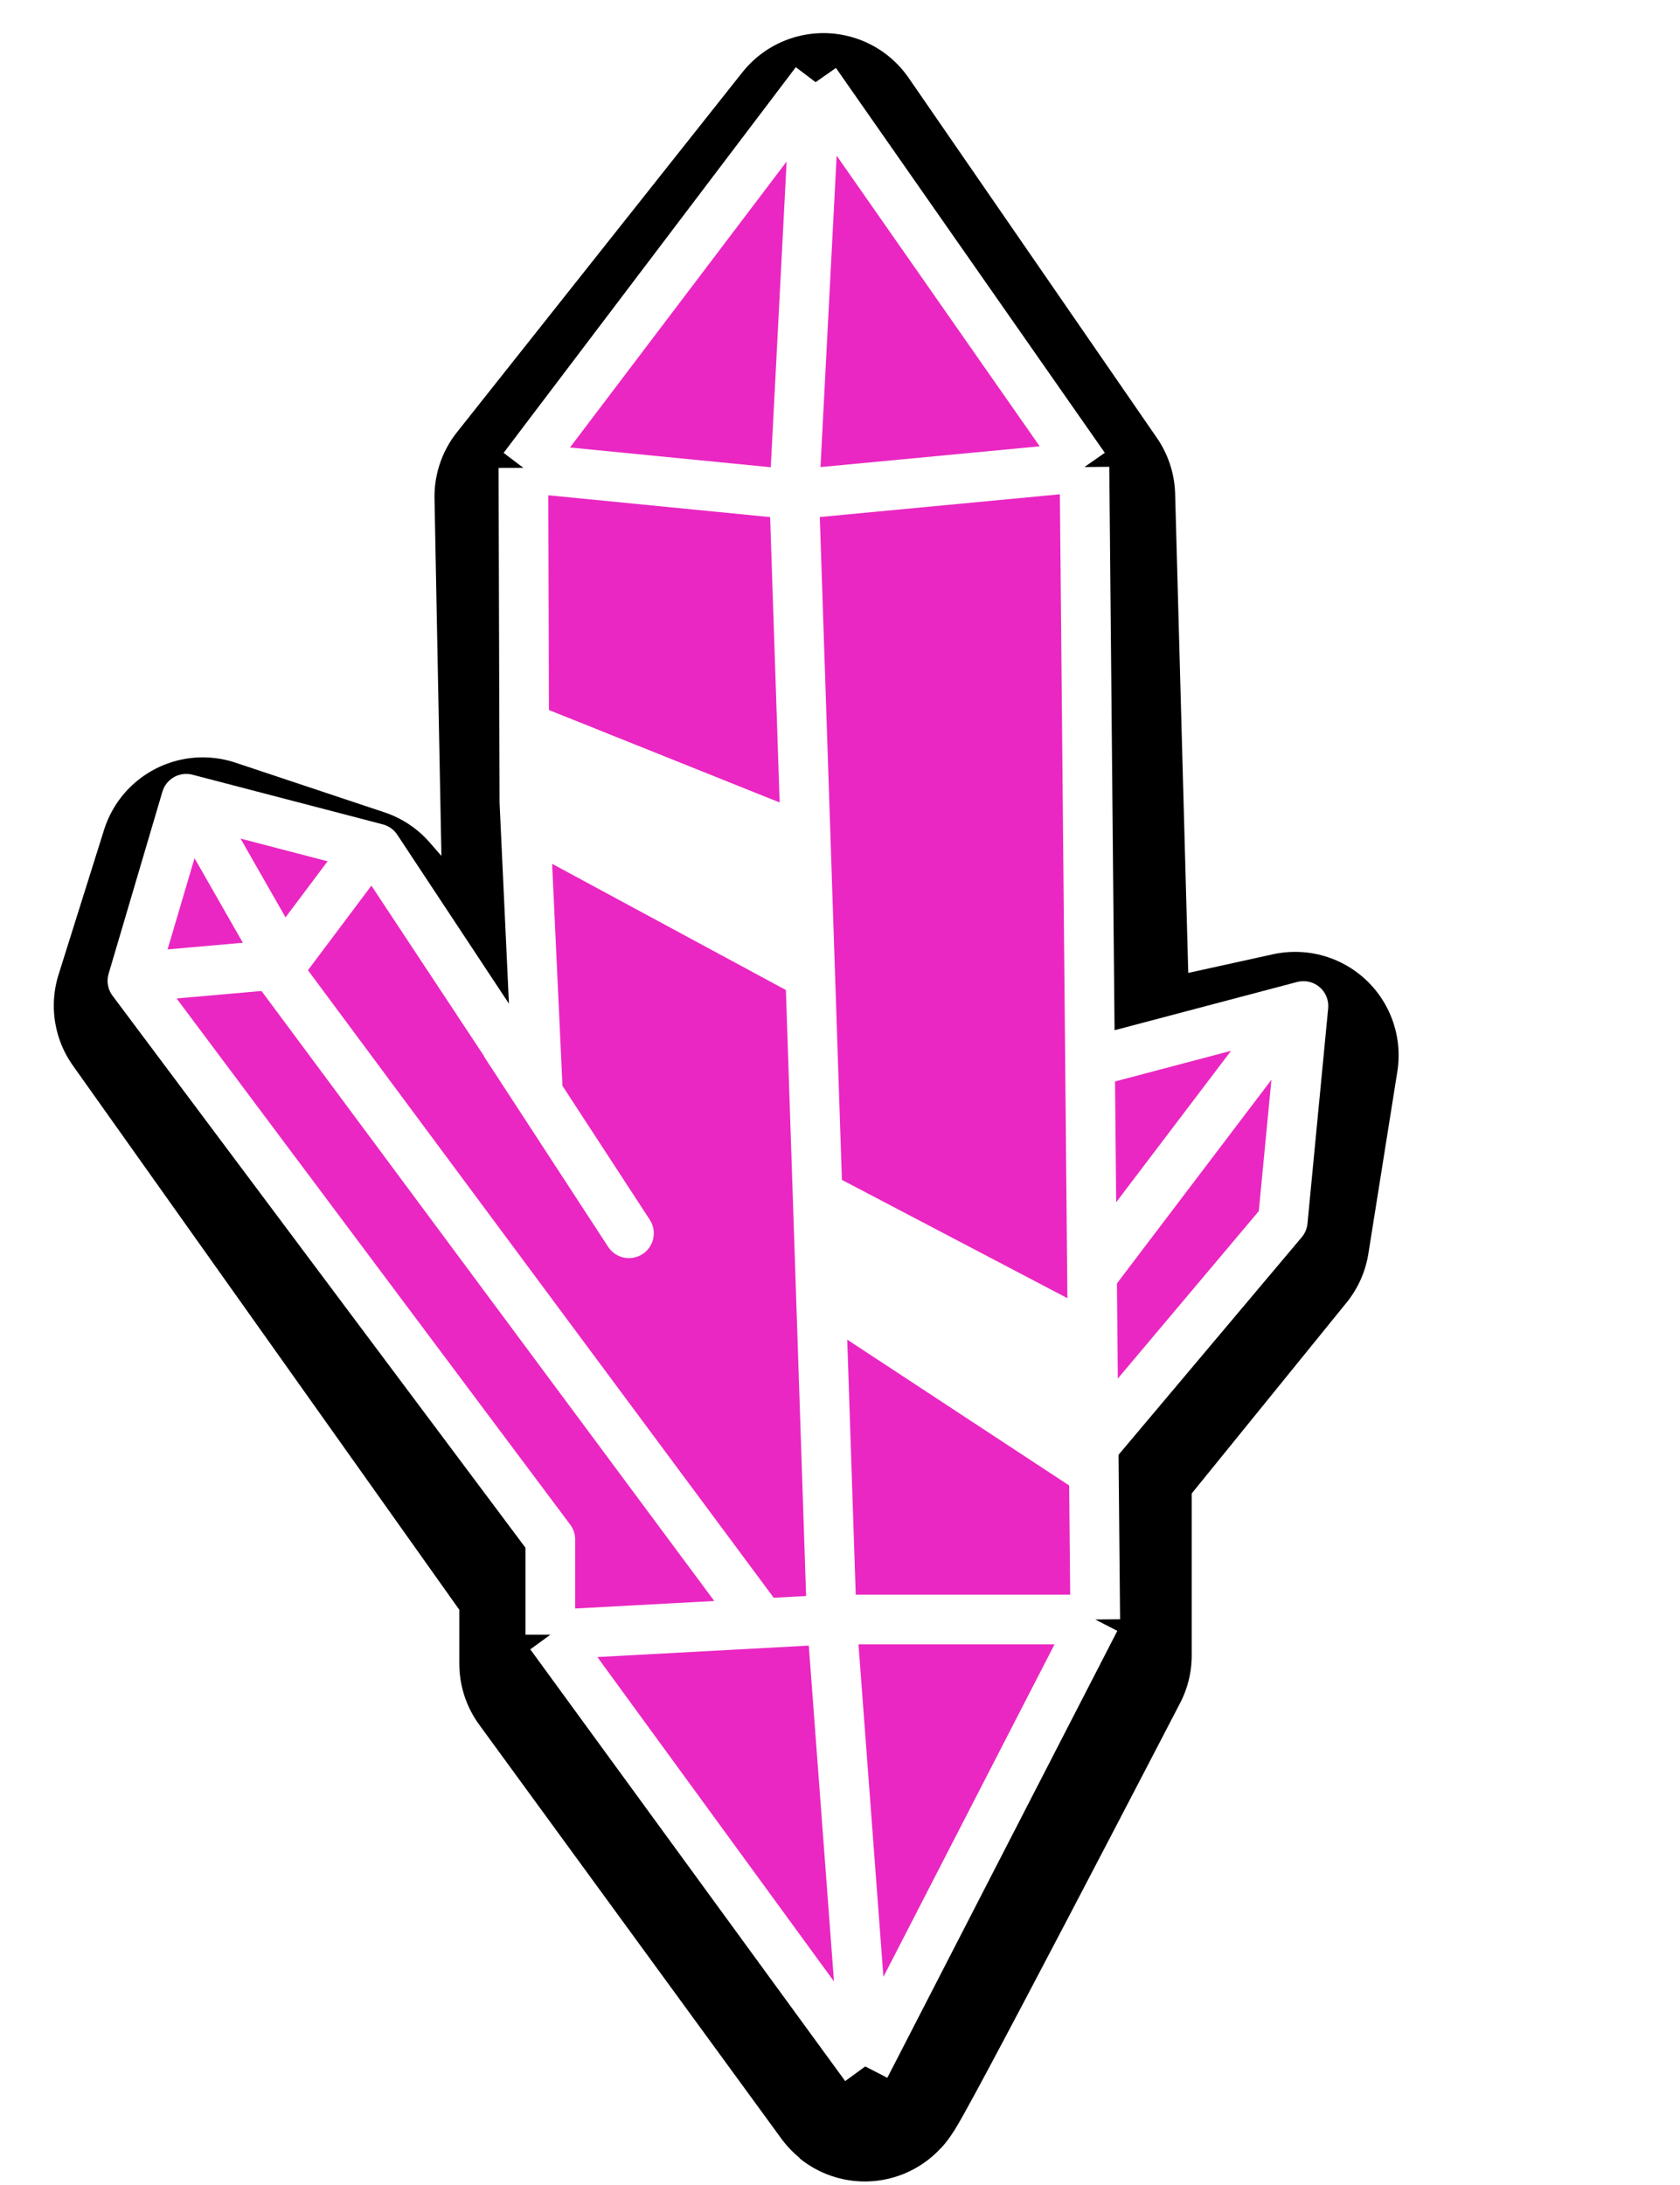 <svg width="203" height="264" viewBox="0 0 203 264" fill="none" xmlns="http://www.w3.org/2000/svg">
<g filter="url(#filter0_d_39_25)">
<path d="M131.5 172L153 145.5L156.5 123.5L131.5 129L129.5 56L99.5 12.5L65 56L66.5 133.5L42.5 106L24.5 100L19 117.5L68 186.5V197L104.5 247C104 249 131.5 196 131.5 196V172Z" fill="black"/>
<path d="M131.5 172L153 145.5L156.5 123.5L131.5 129L129.5 56L99.5 12.5L65 56L66.5 133.5L42.5 106L24.5 100L19 117.5L68 186.5V197L104.5 247C104 249 131.5 196 131.5 196V172Z" stroke="black" stroke-width="25" stroke-linejoin="round"/>
</g>
<path d="M155 147.54L131 176.04L129 172.04L131 128.54L157.5 121.54L155 147.54Z" fill="#EA27C2" stroke="white" stroke-width="6" stroke-linejoin="round"/>
<path d="M63.243 56.526L98.551 9.928L131.038 56.424L132.343 195.66L104.55 249.658L66.5 197.5L66.5 186L16 118.5L22.5 96.5L45.5 102.5L65 132L63.363 96.893L63.243 56.526Z" fill="#EA27C2"/>
<path d="M66.5 197.5L104.55 249.658M66.5 197.5L100.5 195.66M66.5 197.5L66.5 186L16 118.5L22.5 96.5L45.5 102.5L65 132L63.363 96.893L63.243 56.526M63.243 56.526L98.551 9.928M63.243 56.526L95.968 59.744M98.551 9.928L131.038 56.424M98.551 9.928L95.968 59.744M131.038 56.424L132.343 195.66M131.038 56.424L95.968 59.744M132.343 195.66L104.55 249.658M132.343 195.66L100.5 195.66M104.55 249.658L100.5 195.66M100.5 195.66L95.968 59.744" stroke="white" stroke-width="6" stroke-linejoin="round"/>
<path d="M96.289 120.328L64.028 102.912L63.965 84.835L96.527 97.882L96.289 120.328Z" fill="white"/>
<path d="M133.882 182.552L99.098 159.698L97.725 140.447L132.505 158.691L133.882 182.552Z" fill="white"/>
<path d="M73.487 150.639C74.392 152.027 76.251 152.418 77.639 151.513C79.027 150.608 79.418 148.749 78.513 147.361L73.487 150.639ZM58.487 127.639L73.487 150.639L78.513 147.361L63.513 124.361L58.487 127.639Z" fill="white"/>
<path d="M132 154L154 125" stroke="white" stroke-width="6" stroke-linejoin="round"/>
<path d="M43 104.5L34 116.5L17 118" stroke="white" stroke-width="6" stroke-linejoin="round"/>
<path d="M34 116L24 98.5" stroke="white" stroke-width="6" stroke-linejoin="round"/>
<path d="M31 113.884L91.5 195.384" stroke="white" stroke-width="6" stroke-linejoin="round"/>
<defs>
<filter id="filter0_d_39_25" x="2.5" y="0" width="170.5" height="267.55" filterUnits="userSpaceOnUse" color-interpolation-filters="sRGB">
<feFlood flood-opacity="0" result="BackgroundImageFix"/>
<feColorMatrix in="SourceAlpha" type="matrix" values="0 0 0 0 0 0 0 0 0 0 0 0 0 0 0 0 0 0 127 0" result="hardAlpha"/>
<feOffset dy="4"/>
<feGaussianBlur stdDeviation="2"/>
<feComposite in2="hardAlpha" operator="out"/>
<feColorMatrix type="matrix" values="0 0 0 0 0 0 0 0 0 0 0 0 0 0 0 0 0 0 0.25 0"/>
<feBlend mode="normal" in2="BackgroundImageFix" result="effect1_dropShadow_39_25"/>
<feBlend mode="normal" in="SourceGraphic" in2="effect1_dropShadow_39_25" result="shape"/>
</filter>
</defs>
</svg>
